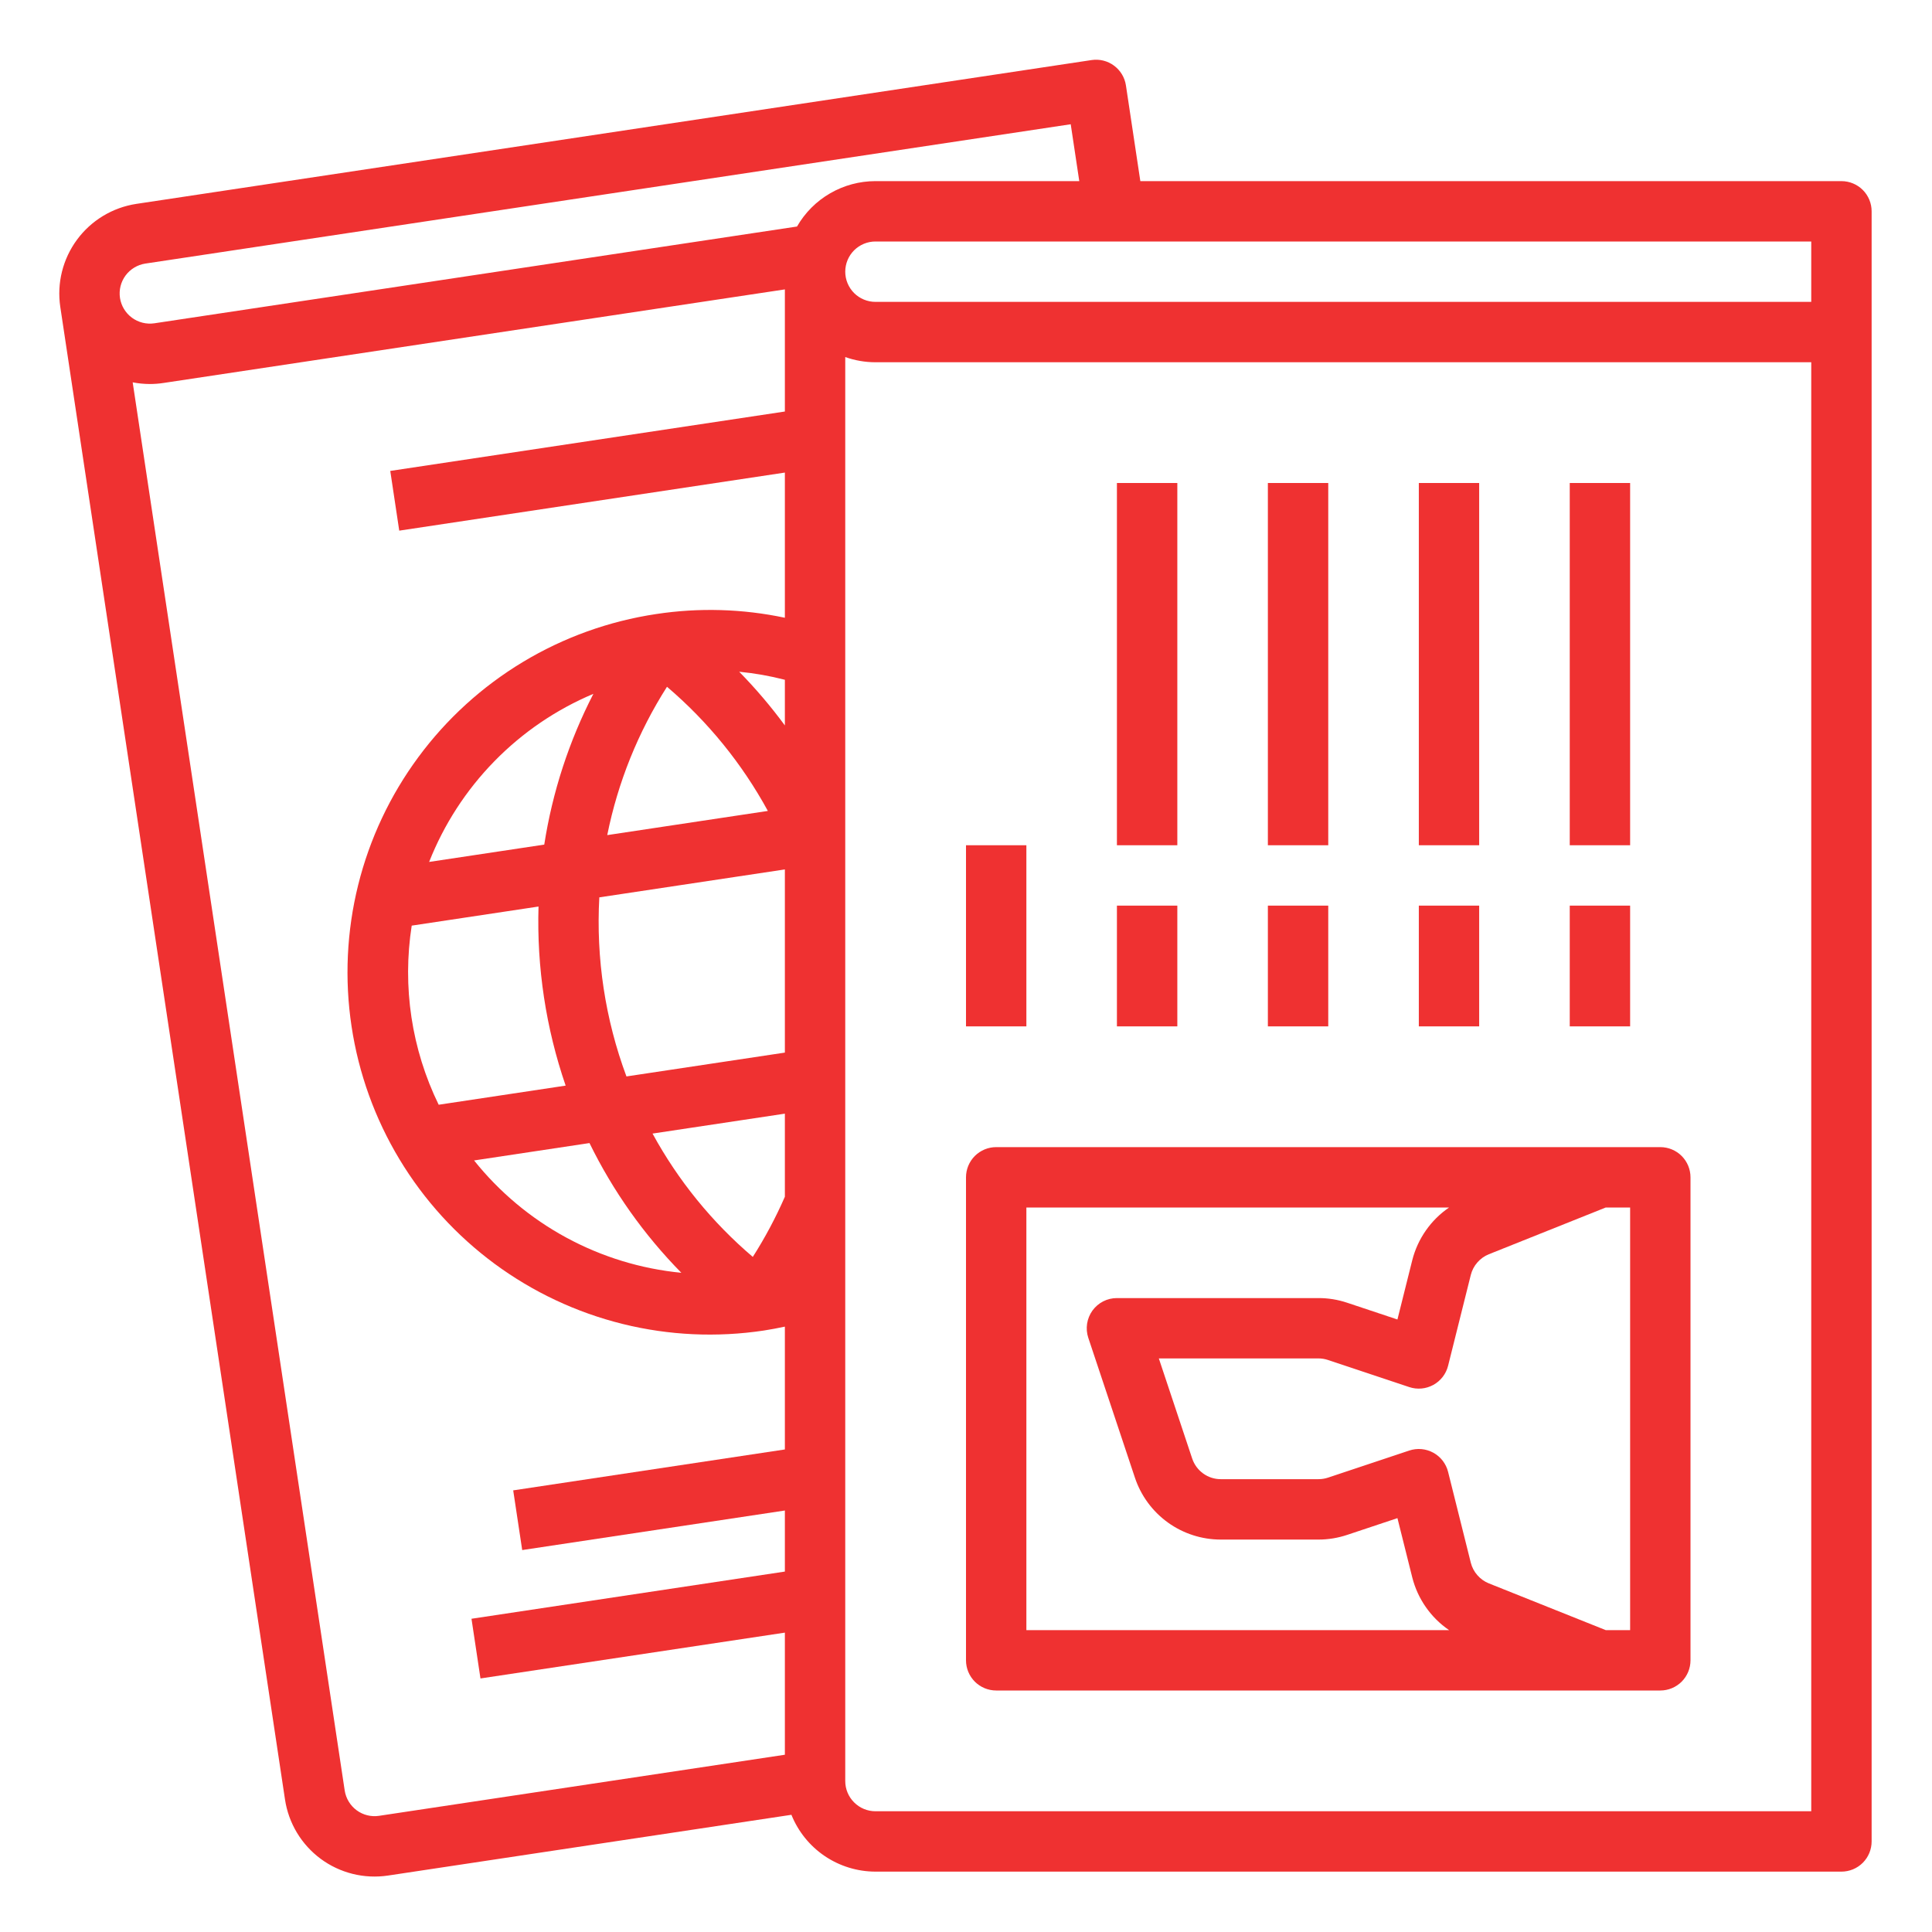 <svg width="68" height="68" viewBox="0 0 68 68" fill="none" xmlns="http://www.w3.org/2000/svg">
<path d="M64.812 6.375H40.136L39.629 3.006C39.587 2.728 39.436 2.477 39.209 2.31C38.983 2.142 38.699 2.072 38.42 2.114L4.799 7.176C3.964 7.303 3.212 7.756 2.711 8.436C2.209 9.116 1.997 9.967 2.122 10.803L10.031 63.336C10.093 63.749 10.236 64.147 10.452 64.506C10.668 64.865 10.953 65.177 11.289 65.426C11.626 65.675 12.009 65.854 12.415 65.955C12.821 66.056 13.244 66.075 13.658 66.013L27.855 63.875C28.093 64.465 28.501 64.971 29.028 65.327C29.555 65.683 30.177 65.874 30.812 65.875H64.812C65.094 65.875 65.365 65.763 65.564 65.564C65.763 65.365 65.875 65.094 65.875 64.812V7.437C65.875 7.156 65.763 6.885 65.564 6.686C65.365 6.487 65.094 6.375 64.812 6.375ZM27.625 42.121C27.304 42.855 26.927 43.564 26.496 44.239C25.064 43.021 23.867 41.549 22.967 39.898L27.625 39.197V42.121ZM18.954 31.907C18.89 34.048 19.213 36.183 19.909 38.21L15.44 38.883C14.486 36.928 14.155 34.728 14.491 32.579L18.954 31.907ZM15.104 30.337C15.625 29.016 16.405 27.812 17.398 26.796C18.39 25.78 19.576 24.972 20.885 24.421C20.028 26.085 19.444 27.877 19.156 29.727L15.104 30.337ZM20.748 40.232C21.573 41.918 22.665 43.46 23.981 44.798C22.562 44.66 21.186 44.239 19.933 43.56C18.68 42.881 17.576 41.957 16.686 40.844L20.748 40.232ZM27.625 37.048L22.049 37.887C21.3 35.875 20.975 33.729 21.094 31.584L27.625 30.601V37.048ZM21.373 29.393C21.746 27.538 22.459 25.768 23.476 24.172C24.917 25.399 26.12 26.88 27.026 28.542L21.373 29.393ZM27.625 25.533C27.134 24.866 26.597 24.234 26.017 23.643C26.56 23.695 27.097 23.79 27.625 23.926V25.533ZM27.625 14.484L13.736 16.575L14.052 18.677L27.625 16.633V21.743C26.134 21.427 24.597 21.383 23.09 21.613C21.433 21.862 19.842 22.434 18.407 23.298C16.972 24.162 15.721 25.299 14.726 26.647C13.73 27.994 13.01 29.524 12.606 31.15C12.203 32.775 12.123 34.465 12.373 36.121C12.622 37.777 13.195 39.368 14.06 40.803C14.924 42.238 16.063 43.488 17.411 44.483C18.759 45.477 20.289 46.196 21.915 46.599C23.541 47.002 25.23 47.08 26.887 46.83C27.134 46.792 27.38 46.745 27.625 46.693V51.016L18.063 52.456L18.38 54.557L27.625 53.165V55.314L16.595 56.975L16.911 59.076L27.625 57.463V61.761L13.341 63.911C13.063 63.953 12.779 63.883 12.552 63.715C12.326 63.548 12.175 63.297 12.132 63.019L4.67 13.457C4.868 13.496 5.07 13.515 5.272 13.516C5.431 13.516 5.591 13.504 5.748 13.48L27.625 10.186V14.484ZM28.052 7.973L5.432 11.379C5.153 11.42 4.87 11.349 4.643 11.182C4.417 11.015 4.266 10.765 4.223 10.487L4.223 10.486C4.181 10.207 4.252 9.924 4.419 9.697C4.587 9.471 4.837 9.32 5.115 9.277L37.686 4.373L37.987 6.375H30.812C30.253 6.375 29.703 6.523 29.218 6.804C28.733 7.084 28.331 7.488 28.052 7.973ZM63.75 63.75H30.812C30.531 63.75 30.261 63.638 30.062 63.438C29.862 63.239 29.75 62.969 29.75 62.688V12.567C30.091 12.688 30.451 12.75 30.812 12.75H63.75V63.75ZM63.75 10.625H30.812C30.531 10.625 30.261 10.513 30.061 10.314C29.862 10.114 29.75 9.844 29.75 9.562C29.75 9.281 29.862 9.01 30.061 8.811C30.261 8.612 30.531 8.5 30.812 8.5H63.75V10.625Z" fill="#EF3131"/>
<path d="M35.062 59.5H58.438C58.719 59.5 58.989 59.388 59.189 59.189C59.388 58.989 59.5 58.719 59.5 58.438V41.438C59.5 41.156 59.388 40.886 59.189 40.686C58.989 40.487 58.719 40.375 58.438 40.375H35.062C34.781 40.375 34.511 40.487 34.311 40.686C34.112 40.886 34 41.156 34 41.438V58.438C34 58.719 34.112 58.989 34.311 59.189C34.511 59.388 34.781 59.5 35.062 59.5ZM52.403 44.145L56.517 42.5H57.375V57.375H56.517L52.403 55.73C52.247 55.667 52.108 55.568 51.998 55.441C51.887 55.315 51.808 55.164 51.767 55.001L50.968 51.805C50.933 51.663 50.868 51.53 50.779 51.414C50.69 51.298 50.577 51.202 50.449 51.131C50.32 51.061 50.179 51.017 50.033 51.004C49.887 50.991 49.74 51.008 49.602 51.054L46.741 52.008C46.633 52.044 46.519 52.062 46.405 52.062H42.969C42.746 52.063 42.529 51.993 42.348 51.862C42.167 51.732 42.032 51.548 41.961 51.336L40.787 47.812H46.405C46.519 47.812 46.633 47.831 46.741 47.867L49.602 48.821C49.74 48.867 49.887 48.884 50.033 48.871C50.179 48.858 50.32 48.814 50.449 48.744C50.577 48.673 50.69 48.577 50.779 48.461C50.868 48.345 50.933 48.212 50.968 48.07L51.767 44.874C51.808 44.711 51.887 44.56 51.998 44.434C52.108 44.307 52.247 44.208 52.403 44.145ZM36.125 42.5H51.003C50.358 42.94 49.897 43.602 49.706 44.359L49.185 46.442L47.413 45.851C47.088 45.743 46.748 45.687 46.405 45.688H39.312C39.144 45.688 38.978 45.727 38.828 45.804C38.678 45.881 38.549 45.992 38.45 46.129C38.352 46.265 38.288 46.423 38.262 46.59C38.237 46.756 38.251 46.926 38.304 47.086L39.945 52.008C40.156 52.643 40.562 53.195 41.105 53.587C41.648 53.978 42.3 54.188 42.969 54.188H46.405C46.748 54.188 47.088 54.132 47.413 54.024L49.185 53.433L49.706 55.516C49.897 56.273 50.358 56.935 51.003 57.375H36.125V42.5Z" fill="#EF3131"/>
<path d="M34 29.75H36.125V36.125H34V29.75Z" fill="#EF3131"/>
<path d="M39.312 31.875H41.438V36.125H39.312V31.875Z" fill="#EF3131"/>
<path d="M39.312 17H41.438V29.75H39.312V17Z" fill="#EF3131"/>
<path d="M44.625 31.875H46.75V36.125H44.625V31.875Z" fill="#EF3131"/>
<path d="M44.625 17H46.75V29.75H44.625V17Z" fill="#EF3131"/>
<path d="M49.938 31.875H52.062V36.125H49.938V31.875Z" fill="#EF3131"/>
<path d="M49.938 17H52.062V29.75H49.938V17Z" fill="#EF3131"/>
<path d="M55.25 31.875H57.375V36.125H55.25V31.875Z" fill="#EF3131"/>
<path d="M55.25 17H57.375V29.75H55.25V17Z" fill="#EF3131"/>
</svg>
